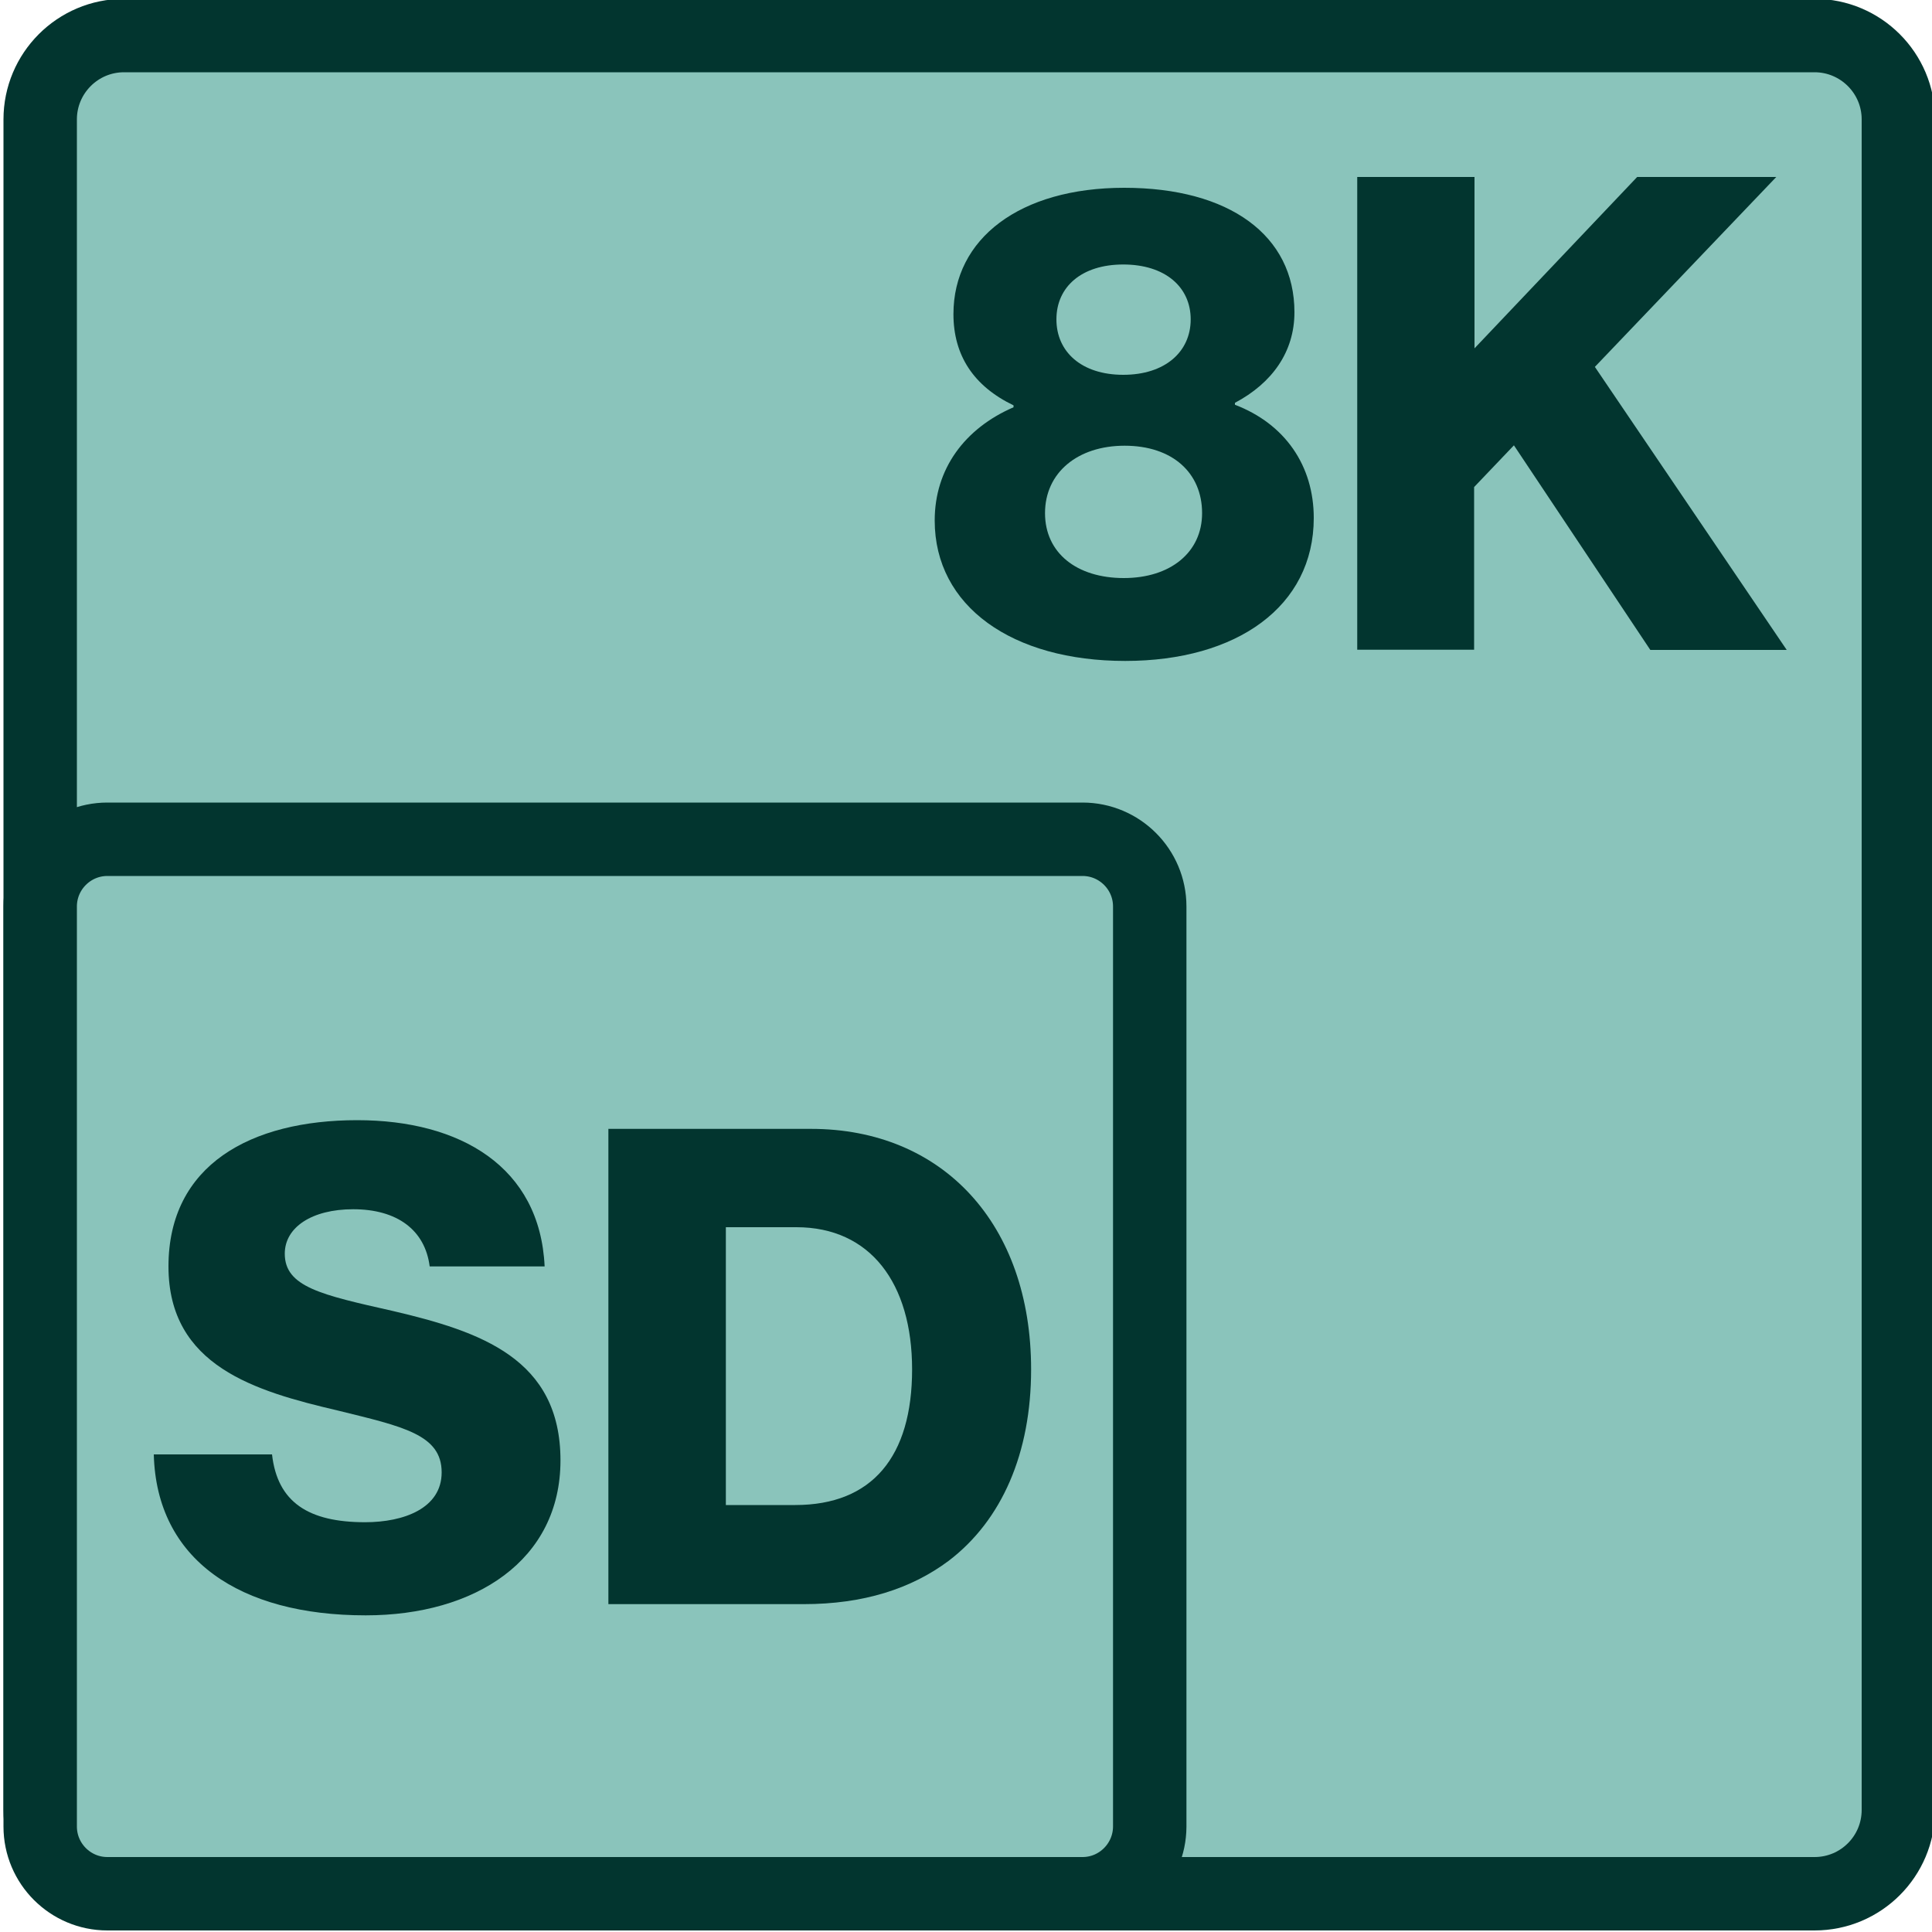<?xml version="1.0" encoding="utf-8"?>
<!-- Generator: Adobe Illustrator 27.2.0, SVG Export Plug-In . SVG Version: 6.00 Build 0)  -->
<svg version="1.1" id="Layer_1" xmlns="http://www.w3.org/2000/svg" xmlns:xlink="http://www.w3.org/1999/xlink" x="0px" y="0px"
	 viewBox="0 0 1000 1000" style="enable-background:new 0 0 1000 1000;" xml:space="preserve">
<style type="text/css">
	.st0{fill:#8AC4BB;stroke:#02352F;stroke-width:38;stroke-miterlimit:10;}
	.st1{fill:#02352F;}
</style>
<path class="st0" d="M939.2,980.2h-875c-23.9,0-43.4-19.4-43.4-43.4v-875c0-23.9,19.4-43.4,43.4-43.4h875
	c23.9,0,43.4,19.4,43.4,43.4v875C982.6,960.8,963.2,980.2,939.2,980.2z"/>
<path class="st0" d="M560.3,980.2H55.6c-19.2,0-34.8-15.6-34.8-34.8V469.2c0-19.2,15.6-34.8,34.8-34.8h504.7
	c19.2,0,34.8,15.6,34.8,34.8v476.3C595,964.6,579.5,980.2,560.3,980.2z"/>
<g>
	<path class="st1" d="M79.6,752.8h61.2c2.8,24.8,18.9,35.1,48.2,35.1c20,0,39.6-7.2,39.6-25.8c0-19.6-20-23.7-53.7-32
		c-42.7-10-87.7-23-87.7-74.6c0-52.6,42.7-75.7,97.7-75.7c53.3,0,94.6,24.1,97,75.7h-59.5c-2.4-18.9-16.9-29.6-39.6-29.6
		c-21.3,0-35.4,9.3-35.4,23c0,17.2,18.9,21.3,55.7,29.6c45.8,10.7,87,24.8,87,77.4c0,51.6-44,80.2-100.8,80.2
		C124,836.1,81,807.2,79.6,752.8z"/>
	<path class="st1" d="M314.9,584.3h104.9c68.1,0,113.9,49.2,113.9,124.5c0,43.3-15.1,78.1-42.7,99.1c-19.3,14.4-44,22.4-75,22.4
		H314.9V584.3z M411.6,779c39.9,0,60.5-25.1,60.5-70.2c0-44.7-21.7-73.6-59.9-73.6h-36.5V779H411.6z"/>
</g>
<g>
	<path class="st1" d="M483.8,269.4c0-26.6,15.4-47.6,40.8-58.6v-1c-20.6-9.9-31.1-25.8-31.1-47.2c0-39.1,34.3-65.4,88.4-65.4
		c54.5,0,88.1,24.7,88.1,64.4c0,20.6-11.6,36.7-30.8,46.9v1c25.9,9.9,40.8,31.5,40.8,58.6c0,45.8-39.8,74-97.6,74
		C524,342.1,483.8,313.9,483.8,269.4z M622.2,265.6c0-20.9-15.4-34.9-40.1-34.9c-24.4,0-41.2,14-41.2,34.9
		c0,20.6,16.4,33.6,40.8,33.6C605.8,299.2,622.2,285.9,622.2,265.6z M616.3,165.3c0-16.8-13.3-28.4-34.9-28.4
		c-21.6,0-34.6,11.6-34.6,28.4s13,28.7,34.6,28.7C603,194,616.3,182.1,616.3,165.3z"/>
	<path class="st1" d="M702.7,91.6h60.5v88.7l84.2-88.7h72l-93.9,98.3l99.3,146.5h-70.6l-70.6-105.9L763,252.1v84.2h-60.5V91.6H702.7
		z"/>
</g>
</svg>
